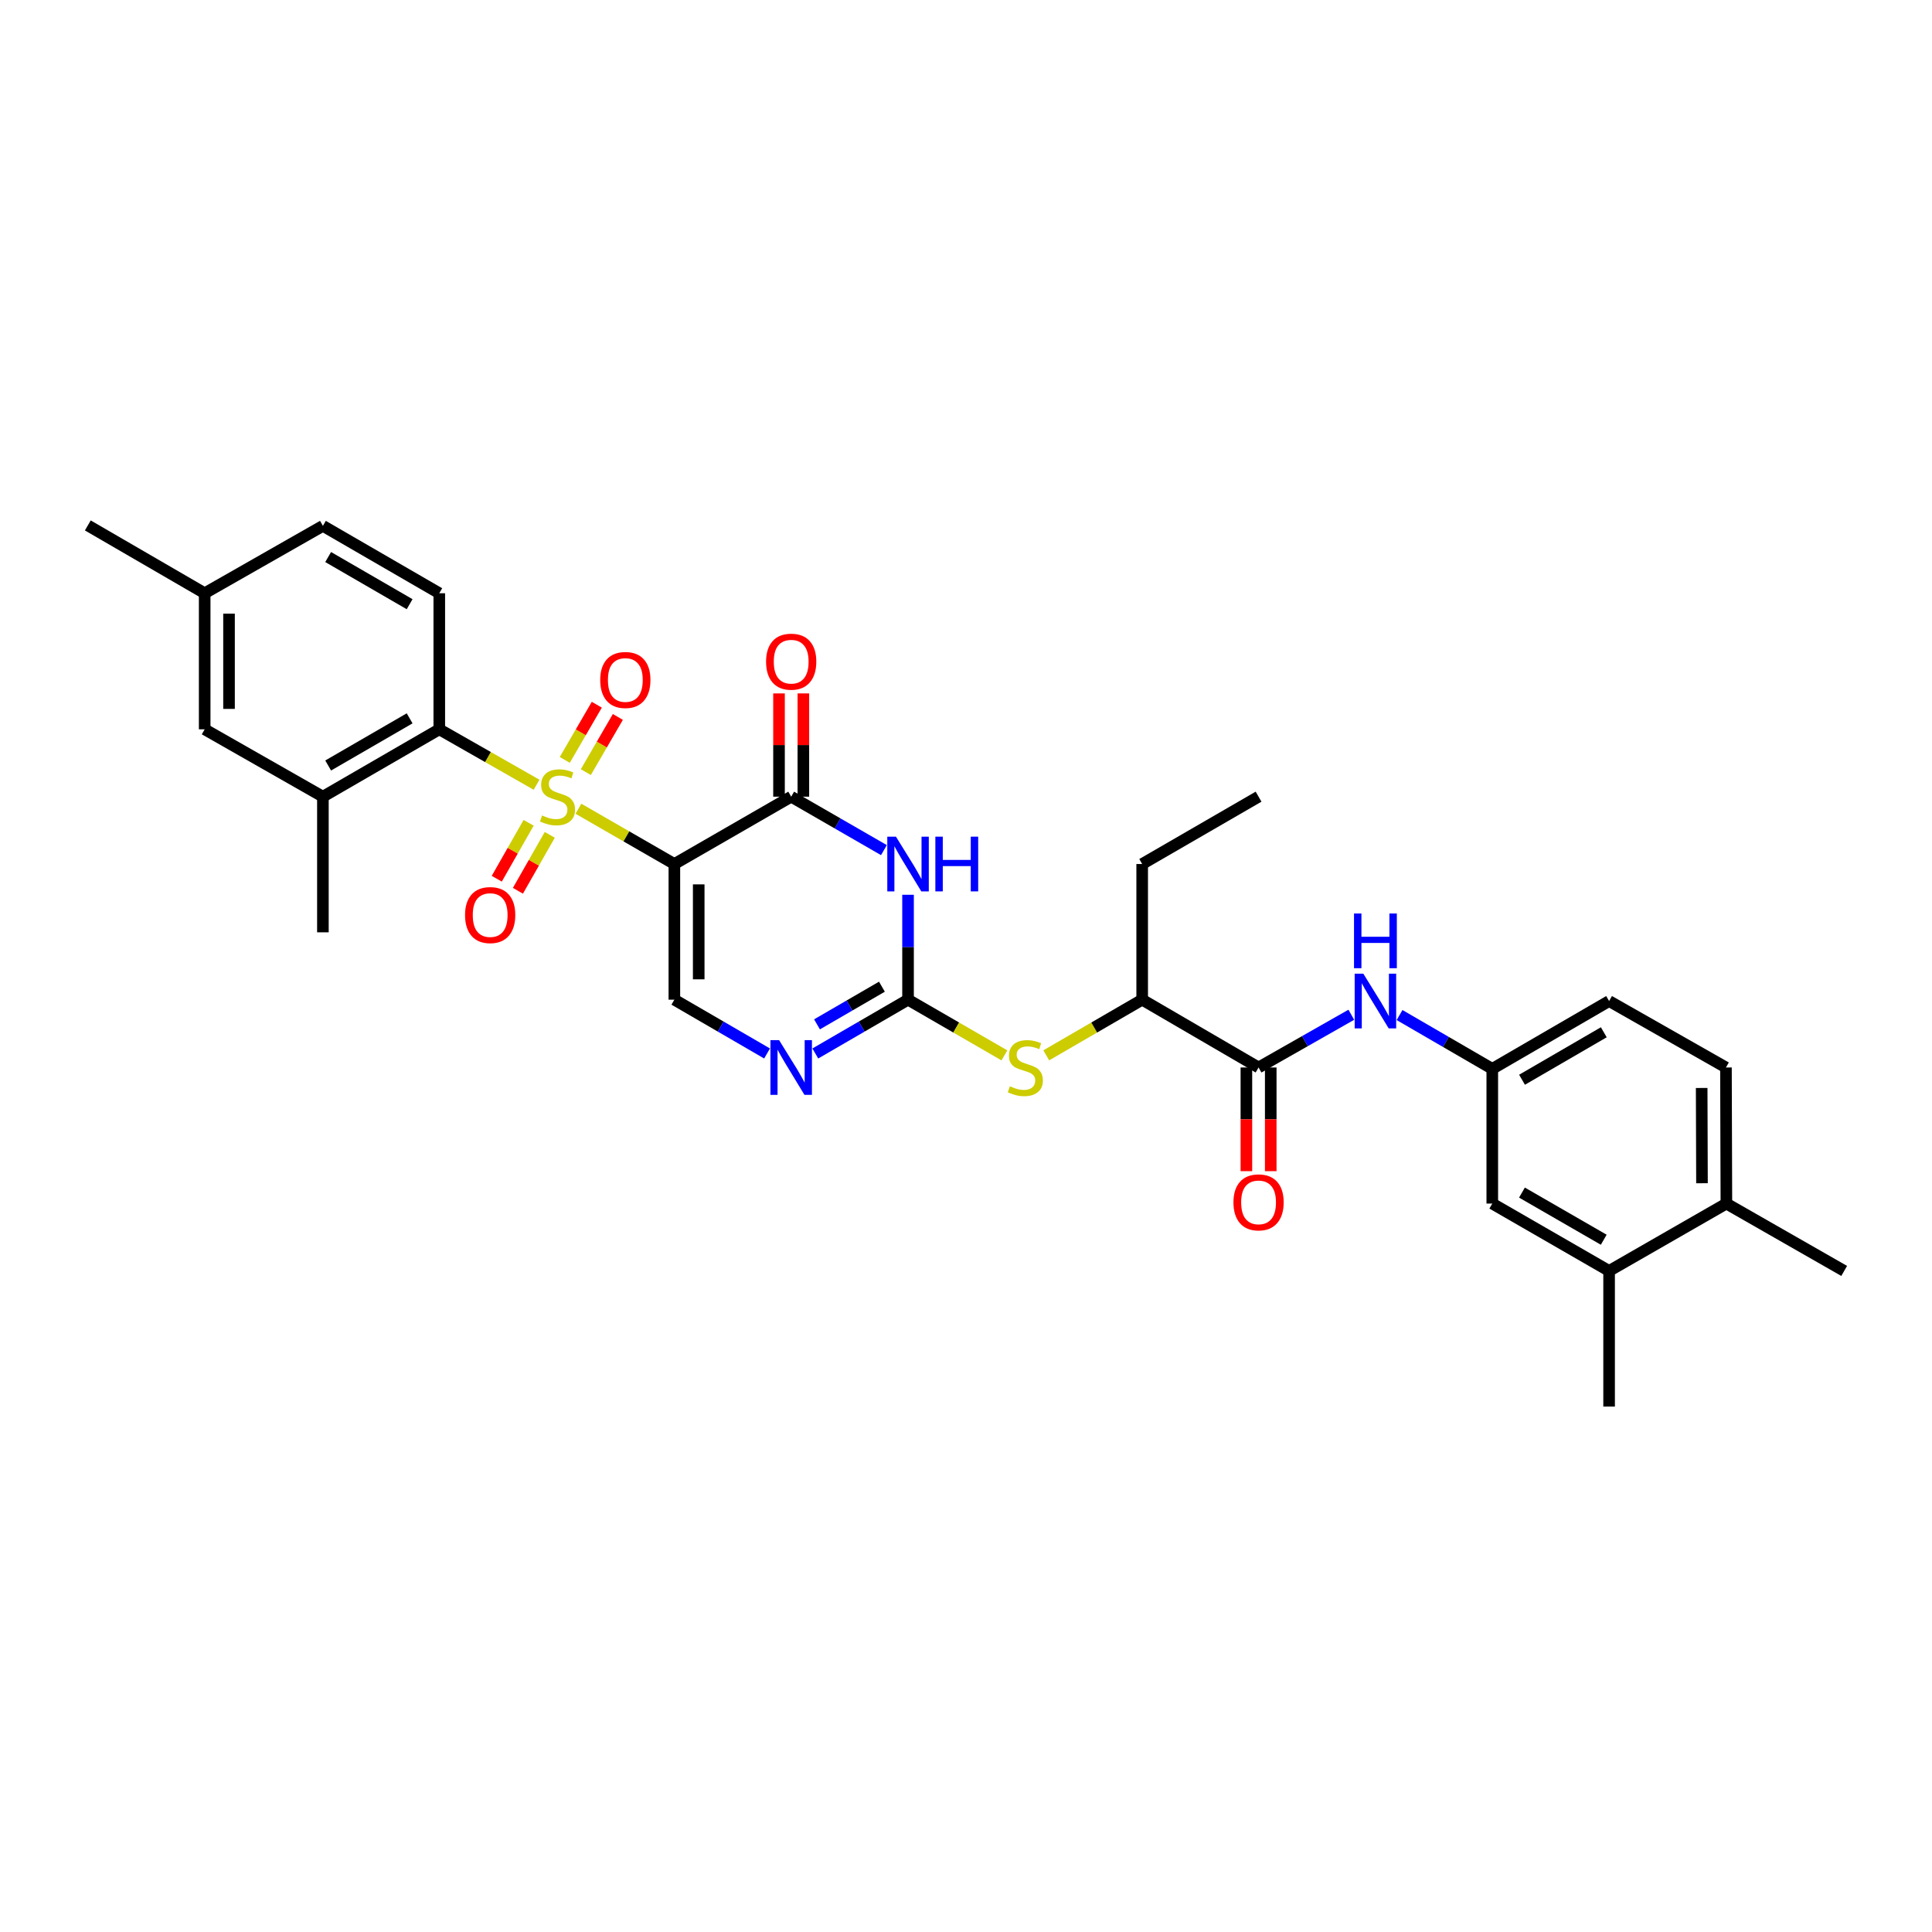 <?xml version='1.0' encoding='iso-8859-1'?>
<svg version='1.1' baseProfile='full'
              xmlns='http://www.w3.org/2000/svg'
                      xmlns:rdkit='http://www.rdkit.org/xml'
                      xmlns:xlink='http://www.w3.org/1999/xlink'
                  xml:space='preserve'
width='1000px' height='1000px' viewBox='0 0 1000 1000'>
<!-- END OF HEADER -->
<rect style='opacity:1.0;fill:#FFFFFF;stroke:none' width='1000' height='1000' x='0' y='0'> </rect>
<path class='bond-0' d='M 299.392,418.597 L 324.222,432.906' style='fill:none;fill-rule:evenodd;stroke:#CCCC00;stroke-width:6px;stroke-linecap:butt;stroke-linejoin:miter;stroke-opacity:1' />
<path class='bond-0' d='M 324.222,432.906 L 349.052,447.215' style='fill:none;fill-rule:evenodd;stroke:#000000;stroke-width:6px;stroke-linecap:butt;stroke-linejoin:miter;stroke-opacity:1' />
<path class='bond-4' d='M 277.725,406.181 L 252.55,391.835' style='fill:none;fill-rule:evenodd;stroke:#CCCC00;stroke-width:6px;stroke-linecap:butt;stroke-linejoin:miter;stroke-opacity:1' />
<path class='bond-4' d='M 252.55,391.835 L 227.374,377.489' style='fill:none;fill-rule:evenodd;stroke:#000000;stroke-width:6px;stroke-linecap:butt;stroke-linejoin:miter;stroke-opacity:1' />
<path class='bond-11' d='M 273.613,425.881 L 265.368,440.356' style='fill:none;fill-rule:evenodd;stroke:#CCCC00;stroke-width:6px;stroke-linecap:butt;stroke-linejoin:miter;stroke-opacity:1' />
<path class='bond-11' d='M 265.368,440.356 L 257.122,454.831' style='fill:none;fill-rule:evenodd;stroke:#FF0000;stroke-width:6px;stroke-linecap:butt;stroke-linejoin:miter;stroke-opacity:1' />
<path class='bond-11' d='M 284.562,432.118 L 276.317,446.593' style='fill:none;fill-rule:evenodd;stroke:#CCCC00;stroke-width:6px;stroke-linecap:butt;stroke-linejoin:miter;stroke-opacity:1' />
<path class='bond-11' d='M 276.317,446.593 L 268.072,461.068' style='fill:none;fill-rule:evenodd;stroke:#FF0000;stroke-width:6px;stroke-linecap:butt;stroke-linejoin:miter;stroke-opacity:1' />
<path class='bond-12' d='M 303.224,399.653 L 311.514,385.369' style='fill:none;fill-rule:evenodd;stroke:#CCCC00;stroke-width:6px;stroke-linecap:butt;stroke-linejoin:miter;stroke-opacity:1' />
<path class='bond-12' d='M 311.514,385.369 L 319.803,371.085' style='fill:none;fill-rule:evenodd;stroke:#FF0000;stroke-width:6px;stroke-linecap:butt;stroke-linejoin:miter;stroke-opacity:1' />
<path class='bond-12' d='M 292.326,393.328 L 300.615,379.044' style='fill:none;fill-rule:evenodd;stroke:#CCCC00;stroke-width:6px;stroke-linecap:butt;stroke-linejoin:miter;stroke-opacity:1' />
<path class='bond-12' d='M 300.615,379.044 L 308.904,364.76' style='fill:none;fill-rule:evenodd;stroke:#FF0000;stroke-width:6px;stroke-linecap:butt;stroke-linejoin:miter;stroke-opacity:1' />
<path class='bond-2' d='M 349.052,447.215 L 409.517,412.359' style='fill:none;fill-rule:evenodd;stroke:#000000;stroke-width:6px;stroke-linecap:butt;stroke-linejoin:miter;stroke-opacity:1' />
<path class='bond-5' d='M 349.052,447.215 L 349.052,517.432' style='fill:none;fill-rule:evenodd;stroke:#000000;stroke-width:6px;stroke-linecap:butt;stroke-linejoin:miter;stroke-opacity:1' />
<path class='bond-5' d='M 361.653,457.748 L 361.653,506.899' style='fill:none;fill-rule:evenodd;stroke:#000000;stroke-width:6px;stroke-linecap:butt;stroke-linejoin:miter;stroke-opacity:1' />
<path class='bond-1' d='M 457.517,440.02 L 433.517,426.189' style='fill:none;fill-rule:evenodd;stroke:#0000FF;stroke-width:6px;stroke-linecap:butt;stroke-linejoin:miter;stroke-opacity:1' />
<path class='bond-1' d='M 433.517,426.189 L 409.517,412.359' style='fill:none;fill-rule:evenodd;stroke:#000000;stroke-width:6px;stroke-linecap:butt;stroke-linejoin:miter;stroke-opacity:1' />
<path class='bond-33' d='M 470.002,463.13 L 470.002,490.281' style='fill:none;fill-rule:evenodd;stroke:#0000FF;stroke-width:6px;stroke-linecap:butt;stroke-linejoin:miter;stroke-opacity:1' />
<path class='bond-33' d='M 470.002,490.281 L 470.002,517.432' style='fill:none;fill-rule:evenodd;stroke:#000000;stroke-width:6px;stroke-linecap:butt;stroke-linejoin:miter;stroke-opacity:1' />
<path class='bond-16' d='M 415.817,412.359 L 415.817,385.635' style='fill:none;fill-rule:evenodd;stroke:#000000;stroke-width:6px;stroke-linecap:butt;stroke-linejoin:miter;stroke-opacity:1' />
<path class='bond-16' d='M 415.817,385.635 L 415.817,358.91' style='fill:none;fill-rule:evenodd;stroke:#FF0000;stroke-width:6px;stroke-linecap:butt;stroke-linejoin:miter;stroke-opacity:1' />
<path class='bond-16' d='M 403.216,412.359 L 403.216,385.635' style='fill:none;fill-rule:evenodd;stroke:#000000;stroke-width:6px;stroke-linecap:butt;stroke-linejoin:miter;stroke-opacity:1' />
<path class='bond-16' d='M 403.216,385.635 L 403.216,358.91' style='fill:none;fill-rule:evenodd;stroke:#FF0000;stroke-width:6px;stroke-linecap:butt;stroke-linejoin:miter;stroke-opacity:1' />
<path class='bond-3' d='M 470.002,517.432 L 446.003,531.356' style='fill:none;fill-rule:evenodd;stroke:#000000;stroke-width:6px;stroke-linecap:butt;stroke-linejoin:miter;stroke-opacity:1' />
<path class='bond-3' d='M 446.003,531.356 L 422.005,545.28' style='fill:none;fill-rule:evenodd;stroke:#0000FF;stroke-width:6px;stroke-linecap:butt;stroke-linejoin:miter;stroke-opacity:1' />
<path class='bond-3' d='M 456.479,510.709 L 439.68,520.456' style='fill:none;fill-rule:evenodd;stroke:#000000;stroke-width:6px;stroke-linecap:butt;stroke-linejoin:miter;stroke-opacity:1' />
<path class='bond-3' d='M 439.68,520.456 L 422.88,530.203' style='fill:none;fill-rule:evenodd;stroke:#0000FF;stroke-width:6px;stroke-linecap:butt;stroke-linejoin:miter;stroke-opacity:1' />
<path class='bond-8' d='M 470.002,517.432 L 494.94,531.848' style='fill:none;fill-rule:evenodd;stroke:#000000;stroke-width:6px;stroke-linecap:butt;stroke-linejoin:miter;stroke-opacity:1' />
<path class='bond-8' d='M 494.94,531.848 L 519.879,546.264' style='fill:none;fill-rule:evenodd;stroke:#CCCC00;stroke-width:6px;stroke-linecap:butt;stroke-linejoin:miter;stroke-opacity:1' />
<path class='bond-9' d='M 227.374,377.489 L 167.133,412.359' style='fill:none;fill-rule:evenodd;stroke:#000000;stroke-width:6px;stroke-linecap:butt;stroke-linejoin:miter;stroke-opacity:1' />
<path class='bond-9' d='M 212.025,371.813 L 169.856,396.222' style='fill:none;fill-rule:evenodd;stroke:#000000;stroke-width:6px;stroke-linecap:butt;stroke-linejoin:miter;stroke-opacity:1' />
<path class='bond-13' d='M 227.374,377.489 L 227.374,307.062' style='fill:none;fill-rule:evenodd;stroke:#000000;stroke-width:6px;stroke-linecap:butt;stroke-linejoin:miter;stroke-opacity:1' />
<path class='bond-6' d='M 349.052,517.432 L 373.04,531.355' style='fill:none;fill-rule:evenodd;stroke:#000000;stroke-width:6px;stroke-linecap:butt;stroke-linejoin:miter;stroke-opacity:1' />
<path class='bond-6' d='M 373.04,531.355 L 397.029,545.278' style='fill:none;fill-rule:evenodd;stroke:#0000FF;stroke-width:6px;stroke-linecap:butt;stroke-linejoin:miter;stroke-opacity:1' />
<path class='bond-7' d='M 651.431,552.526 L 591.191,517.432' style='fill:none;fill-rule:evenodd;stroke:#000000;stroke-width:6px;stroke-linecap:butt;stroke-linejoin:miter;stroke-opacity:1' />
<path class='bond-10' d='M 651.431,552.526 L 675.434,538.88' style='fill:none;fill-rule:evenodd;stroke:#000000;stroke-width:6px;stroke-linecap:butt;stroke-linejoin:miter;stroke-opacity:1' />
<path class='bond-10' d='M 675.434,538.88 L 699.437,525.233' style='fill:none;fill-rule:evenodd;stroke:#0000FF;stroke-width:6px;stroke-linecap:butt;stroke-linejoin:miter;stroke-opacity:1' />
<path class='bond-19' d='M 645.131,552.526 L 645.131,579.361' style='fill:none;fill-rule:evenodd;stroke:#000000;stroke-width:6px;stroke-linecap:butt;stroke-linejoin:miter;stroke-opacity:1' />
<path class='bond-19' d='M 645.131,579.361 L 645.131,606.196' style='fill:none;fill-rule:evenodd;stroke:#FF0000;stroke-width:6px;stroke-linecap:butt;stroke-linejoin:miter;stroke-opacity:1' />
<path class='bond-19' d='M 657.732,552.526 L 657.732,579.361' style='fill:none;fill-rule:evenodd;stroke:#000000;stroke-width:6px;stroke-linecap:butt;stroke-linejoin:miter;stroke-opacity:1' />
<path class='bond-19' d='M 657.732,579.361 L 657.732,606.196' style='fill:none;fill-rule:evenodd;stroke:#FF0000;stroke-width:6px;stroke-linecap:butt;stroke-linejoin:miter;stroke-opacity:1' />
<path class='bond-14' d='M 541.54,546.243 L 566.365,531.837' style='fill:none;fill-rule:evenodd;stroke:#CCCC00;stroke-width:6px;stroke-linecap:butt;stroke-linejoin:miter;stroke-opacity:1' />
<path class='bond-14' d='M 566.365,531.837 L 591.191,517.432' style='fill:none;fill-rule:evenodd;stroke:#000000;stroke-width:6px;stroke-linecap:butt;stroke-linejoin:miter;stroke-opacity:1' />
<path class='bond-20' d='M 167.133,412.359 L 105.94,377.489' style='fill:none;fill-rule:evenodd;stroke:#000000;stroke-width:6px;stroke-linecap:butt;stroke-linejoin:miter;stroke-opacity:1' />
<path class='bond-26' d='M 167.133,412.359 L 167.133,482.568' style='fill:none;fill-rule:evenodd;stroke:#000000;stroke-width:6px;stroke-linecap:butt;stroke-linejoin:miter;stroke-opacity:1' />
<path class='bond-17' d='M 724.405,525.386 L 748.404,539.313' style='fill:none;fill-rule:evenodd;stroke:#0000FF;stroke-width:6px;stroke-linecap:butt;stroke-linejoin:miter;stroke-opacity:1' />
<path class='bond-17' d='M 748.404,539.313 L 772.402,553.24' style='fill:none;fill-rule:evenodd;stroke:#000000;stroke-width:6px;stroke-linecap:butt;stroke-linejoin:miter;stroke-opacity:1' />
<path class='bond-23' d='M 227.374,307.062 L 167.133,272.185' style='fill:none;fill-rule:evenodd;stroke:#000000;stroke-width:6px;stroke-linecap:butt;stroke-linejoin:miter;stroke-opacity:1' />
<path class='bond-23' d='M 212.024,312.736 L 169.855,288.322' style='fill:none;fill-rule:evenodd;stroke:#000000;stroke-width:6px;stroke-linecap:butt;stroke-linejoin:miter;stroke-opacity:1' />
<path class='bond-28' d='M 591.191,517.432 L 591.191,447.215' style='fill:none;fill-rule:evenodd;stroke:#000000;stroke-width:6px;stroke-linecap:butt;stroke-linejoin:miter;stroke-opacity:1' />
<path class='bond-15' d='M 832.867,657.83 L 772.402,622.966' style='fill:none;fill-rule:evenodd;stroke:#000000;stroke-width:6px;stroke-linecap:butt;stroke-linejoin:miter;stroke-opacity:1' />
<path class='bond-15' d='M 830.092,641.684 L 787.766,617.279' style='fill:none;fill-rule:evenodd;stroke:#000000;stroke-width:6px;stroke-linecap:butt;stroke-linejoin:miter;stroke-opacity:1' />
<path class='bond-27' d='M 832.867,657.83 L 832.867,728.039' style='fill:none;fill-rule:evenodd;stroke:#000000;stroke-width:6px;stroke-linecap:butt;stroke-linejoin:miter;stroke-opacity:1' />
<path class='bond-34' d='M 832.867,657.83 L 893.577,622.966' style='fill:none;fill-rule:evenodd;stroke:#000000;stroke-width:6px;stroke-linecap:butt;stroke-linejoin:miter;stroke-opacity:1' />
<path class='bond-18' d='M 772.402,553.24 L 772.402,622.966' style='fill:none;fill-rule:evenodd;stroke:#000000;stroke-width:6px;stroke-linecap:butt;stroke-linejoin:miter;stroke-opacity:1' />
<path class='bond-25' d='M 772.402,553.24 L 832.867,518.139' style='fill:none;fill-rule:evenodd;stroke:#000000;stroke-width:6px;stroke-linecap:butt;stroke-linejoin:miter;stroke-opacity:1' />
<path class='bond-25' d='M 787.799,558.873 L 830.124,534.302' style='fill:none;fill-rule:evenodd;stroke:#000000;stroke-width:6px;stroke-linecap:butt;stroke-linejoin:miter;stroke-opacity:1' />
<path class='bond-32' d='M 105.94,377.489 L 105.94,307.062' style='fill:none;fill-rule:evenodd;stroke:#000000;stroke-width:6px;stroke-linecap:butt;stroke-linejoin:miter;stroke-opacity:1' />
<path class='bond-32' d='M 118.541,366.925 L 118.541,317.626' style='fill:none;fill-rule:evenodd;stroke:#000000;stroke-width:6px;stroke-linecap:butt;stroke-linejoin:miter;stroke-opacity:1' />
<path class='bond-21' d='M 893.577,622.966 L 893.353,552.526' style='fill:none;fill-rule:evenodd;stroke:#000000;stroke-width:6px;stroke-linecap:butt;stroke-linejoin:miter;stroke-opacity:1' />
<path class='bond-21' d='M 880.942,612.44 L 880.785,563.132' style='fill:none;fill-rule:evenodd;stroke:#000000;stroke-width:6px;stroke-linecap:butt;stroke-linejoin:miter;stroke-opacity:1' />
<path class='bond-29' d='M 893.577,622.966 L 954.545,657.83' style='fill:none;fill-rule:evenodd;stroke:#000000;stroke-width:6px;stroke-linecap:butt;stroke-linejoin:miter;stroke-opacity:1' />
<path class='bond-22' d='M 893.353,552.526 L 832.867,518.139' style='fill:none;fill-rule:evenodd;stroke:#000000;stroke-width:6px;stroke-linecap:butt;stroke-linejoin:miter;stroke-opacity:1' />
<path class='bond-24' d='M 167.133,272.185 L 105.94,307.062' style='fill:none;fill-rule:evenodd;stroke:#000000;stroke-width:6px;stroke-linecap:butt;stroke-linejoin:miter;stroke-opacity:1' />
<path class='bond-30' d='M 105.94,307.062 L 45.455,271.961' style='fill:none;fill-rule:evenodd;stroke:#000000;stroke-width:6px;stroke-linecap:butt;stroke-linejoin:miter;stroke-opacity:1' />
<path class='bond-31' d='M 591.191,447.215 L 651.431,412.359' style='fill:none;fill-rule:evenodd;stroke:#000000;stroke-width:6px;stroke-linecap:butt;stroke-linejoin:miter;stroke-opacity:1' />
<path  class='atom-0' d='M 280.566 422.079
Q 280.886 422.199, 282.206 422.759
Q 283.526 423.319, 284.966 423.679
Q 286.446 423.999, 287.886 423.999
Q 290.566 423.999, 292.126 422.719
Q 293.686 421.399, 293.686 419.119
Q 293.686 417.559, 292.886 416.599
Q 292.126 415.639, 290.926 415.119
Q 289.726 414.599, 287.726 413.999
Q 285.206 413.239, 283.686 412.519
Q 282.206 411.799, 281.126 410.279
Q 280.086 408.759, 280.086 406.199
Q 280.086 402.639, 282.486 400.439
Q 284.926 398.239, 289.726 398.239
Q 293.006 398.239, 296.726 399.799
L 295.806 402.879
Q 292.406 401.479, 289.846 401.479
Q 287.086 401.479, 285.566 402.639
Q 284.046 403.759, 284.086 405.719
Q 284.086 407.239, 284.846 408.159
Q 285.646 409.079, 286.766 409.599
Q 287.926 410.119, 289.846 410.719
Q 292.406 411.519, 293.926 412.319
Q 295.446 413.119, 296.526 414.759
Q 297.646 416.359, 297.646 419.119
Q 297.646 423.039, 295.006 425.159
Q 292.406 427.239, 288.046 427.239
Q 285.526 427.239, 283.606 426.679
Q 281.726 426.159, 279.486 425.239
L 280.566 422.079
' fill='#CCCC00'/>
<path  class='atom-2' d='M 463.742 433.055
L 473.022 448.055
Q 473.942 449.535, 475.422 452.215
Q 476.902 454.895, 476.982 455.055
L 476.982 433.055
L 480.742 433.055
L 480.742 461.375
L 476.862 461.375
L 466.902 444.975
Q 465.742 443.055, 464.502 440.855
Q 463.302 438.655, 462.942 437.975
L 462.942 461.375
L 459.262 461.375
L 459.262 433.055
L 463.742 433.055
' fill='#0000FF'/>
<path  class='atom-2' d='M 484.142 433.055
L 487.982 433.055
L 487.982 445.095
L 502.462 445.095
L 502.462 433.055
L 506.302 433.055
L 506.302 461.375
L 502.462 461.375
L 502.462 448.295
L 487.982 448.295
L 487.982 461.375
L 484.142 461.375
L 484.142 433.055
' fill='#0000FF'/>
<path  class='atom-7' d='M 403.257 538.366
L 412.537 553.366
Q 413.457 554.846, 414.937 557.526
Q 416.417 560.206, 416.497 560.366
L 416.497 538.366
L 420.257 538.366
L 420.257 566.686
L 416.377 566.686
L 406.417 550.286
Q 405.257 548.366, 404.017 546.166
Q 402.817 543.966, 402.457 543.286
L 402.457 566.686
L 398.777 566.686
L 398.777 538.366
L 403.257 538.366
' fill='#0000FF'/>
<path  class='atom-9' d='M 522.712 562.246
Q 523.032 562.366, 524.352 562.926
Q 525.672 563.486, 527.112 563.846
Q 528.592 564.166, 530.032 564.166
Q 532.712 564.166, 534.272 562.886
Q 535.832 561.566, 535.832 559.286
Q 535.832 557.726, 535.032 556.766
Q 534.272 555.806, 533.072 555.286
Q 531.872 554.766, 529.872 554.166
Q 527.352 553.406, 525.832 552.686
Q 524.352 551.966, 523.272 550.446
Q 522.232 548.926, 522.232 546.366
Q 522.232 542.806, 524.632 540.606
Q 527.072 538.406, 531.872 538.406
Q 535.152 538.406, 538.872 539.966
L 537.952 543.046
Q 534.552 541.646, 531.992 541.646
Q 529.232 541.646, 527.712 542.806
Q 526.192 543.926, 526.232 545.886
Q 526.232 547.406, 526.992 548.326
Q 527.792 549.246, 528.912 549.766
Q 530.072 550.286, 531.992 550.886
Q 534.552 551.686, 536.072 552.486
Q 537.592 553.286, 538.672 554.926
Q 539.792 556.526, 539.792 559.286
Q 539.792 563.206, 537.152 565.326
Q 534.552 567.406, 530.192 567.406
Q 527.672 567.406, 525.752 566.846
Q 523.872 566.326, 521.632 565.406
L 522.712 562.246
' fill='#CCCC00'/>
<path  class='atom-11' d='M 705.657 503.979
L 714.937 518.979
Q 715.857 520.459, 717.337 523.139
Q 718.817 525.819, 718.897 525.979
L 718.897 503.979
L 722.657 503.979
L 722.657 532.299
L 718.777 532.299
L 708.817 515.899
Q 707.657 513.979, 706.417 511.779
Q 705.217 509.579, 704.857 508.899
L 704.857 532.299
L 701.177 532.299
L 701.177 503.979
L 705.657 503.979
' fill='#0000FF'/>
<path  class='atom-11' d='M 700.837 472.827
L 704.677 472.827
L 704.677 484.867
L 719.157 484.867
L 719.157 472.827
L 722.997 472.827
L 722.997 501.147
L 719.157 501.147
L 719.157 488.067
L 704.677 488.067
L 704.677 501.147
L 700.837 501.147
L 700.837 472.827
' fill='#0000FF'/>
<path  class='atom-12' d='M 240.71 473.632
Q 240.71 466.832, 244.07 463.032
Q 247.43 459.232, 253.71 459.232
Q 259.99 459.232, 263.35 463.032
Q 266.71 466.832, 266.71 473.632
Q 266.71 480.512, 263.31 484.432
Q 259.91 488.312, 253.71 488.312
Q 247.47 488.312, 244.07 484.432
Q 240.71 480.552, 240.71 473.632
M 253.71 485.112
Q 258.03 485.112, 260.35 482.232
Q 262.71 479.312, 262.71 473.632
Q 262.71 468.072, 260.35 465.272
Q 258.03 462.432, 253.71 462.432
Q 249.39 462.432, 247.03 465.232
Q 244.71 468.032, 244.71 473.632
Q 244.71 479.352, 247.03 482.232
Q 249.39 485.112, 253.71 485.112
' fill='#FF0000'/>
<path  class='atom-13' d='M 310.668 351.953
Q 310.668 345.153, 314.028 341.353
Q 317.388 337.553, 323.668 337.553
Q 329.948 337.553, 333.308 341.353
Q 336.668 345.153, 336.668 351.953
Q 336.668 358.833, 333.268 362.753
Q 329.868 366.633, 323.668 366.633
Q 317.428 366.633, 314.028 362.753
Q 310.668 358.873, 310.668 351.953
M 323.668 363.433
Q 327.988 363.433, 330.308 360.553
Q 332.668 357.633, 332.668 351.953
Q 332.668 346.393, 330.308 343.593
Q 327.988 340.753, 323.668 340.753
Q 319.348 340.753, 316.988 343.553
Q 314.668 346.353, 314.668 351.953
Q 314.668 357.673, 316.988 360.553
Q 319.348 363.433, 323.668 363.433
' fill='#FF0000'/>
<path  class='atom-17' d='M 396.517 342.481
Q 396.517 335.681, 399.877 331.881
Q 403.237 328.081, 409.517 328.081
Q 415.797 328.081, 419.157 331.881
Q 422.517 335.681, 422.517 342.481
Q 422.517 349.361, 419.117 353.281
Q 415.717 357.161, 409.517 357.161
Q 403.277 357.161, 399.877 353.281
Q 396.517 349.401, 396.517 342.481
M 409.517 353.961
Q 413.837 353.961, 416.157 351.081
Q 418.517 348.161, 418.517 342.481
Q 418.517 336.921, 416.157 334.121
Q 413.837 331.281, 409.517 331.281
Q 405.197 331.281, 402.837 334.081
Q 400.517 336.881, 400.517 342.481
Q 400.517 348.201, 402.837 351.081
Q 405.197 353.961, 409.517 353.961
' fill='#FF0000'/>
<path  class='atom-20' d='M 638.431 622.339
Q 638.431 615.539, 641.791 611.739
Q 645.151 607.939, 651.431 607.939
Q 657.711 607.939, 661.071 611.739
Q 664.431 615.539, 664.431 622.339
Q 664.431 629.219, 661.031 633.139
Q 657.631 637.019, 651.431 637.019
Q 645.191 637.019, 641.791 633.139
Q 638.431 629.259, 638.431 622.339
M 651.431 633.819
Q 655.751 633.819, 658.071 630.939
Q 660.431 628.019, 660.431 622.339
Q 660.431 616.779, 658.071 613.979
Q 655.751 611.139, 651.431 611.139
Q 647.111 611.139, 644.751 613.939
Q 642.431 616.739, 642.431 622.339
Q 642.431 628.059, 644.751 630.939
Q 647.111 633.819, 651.431 633.819
' fill='#FF0000'/>
</svg>
